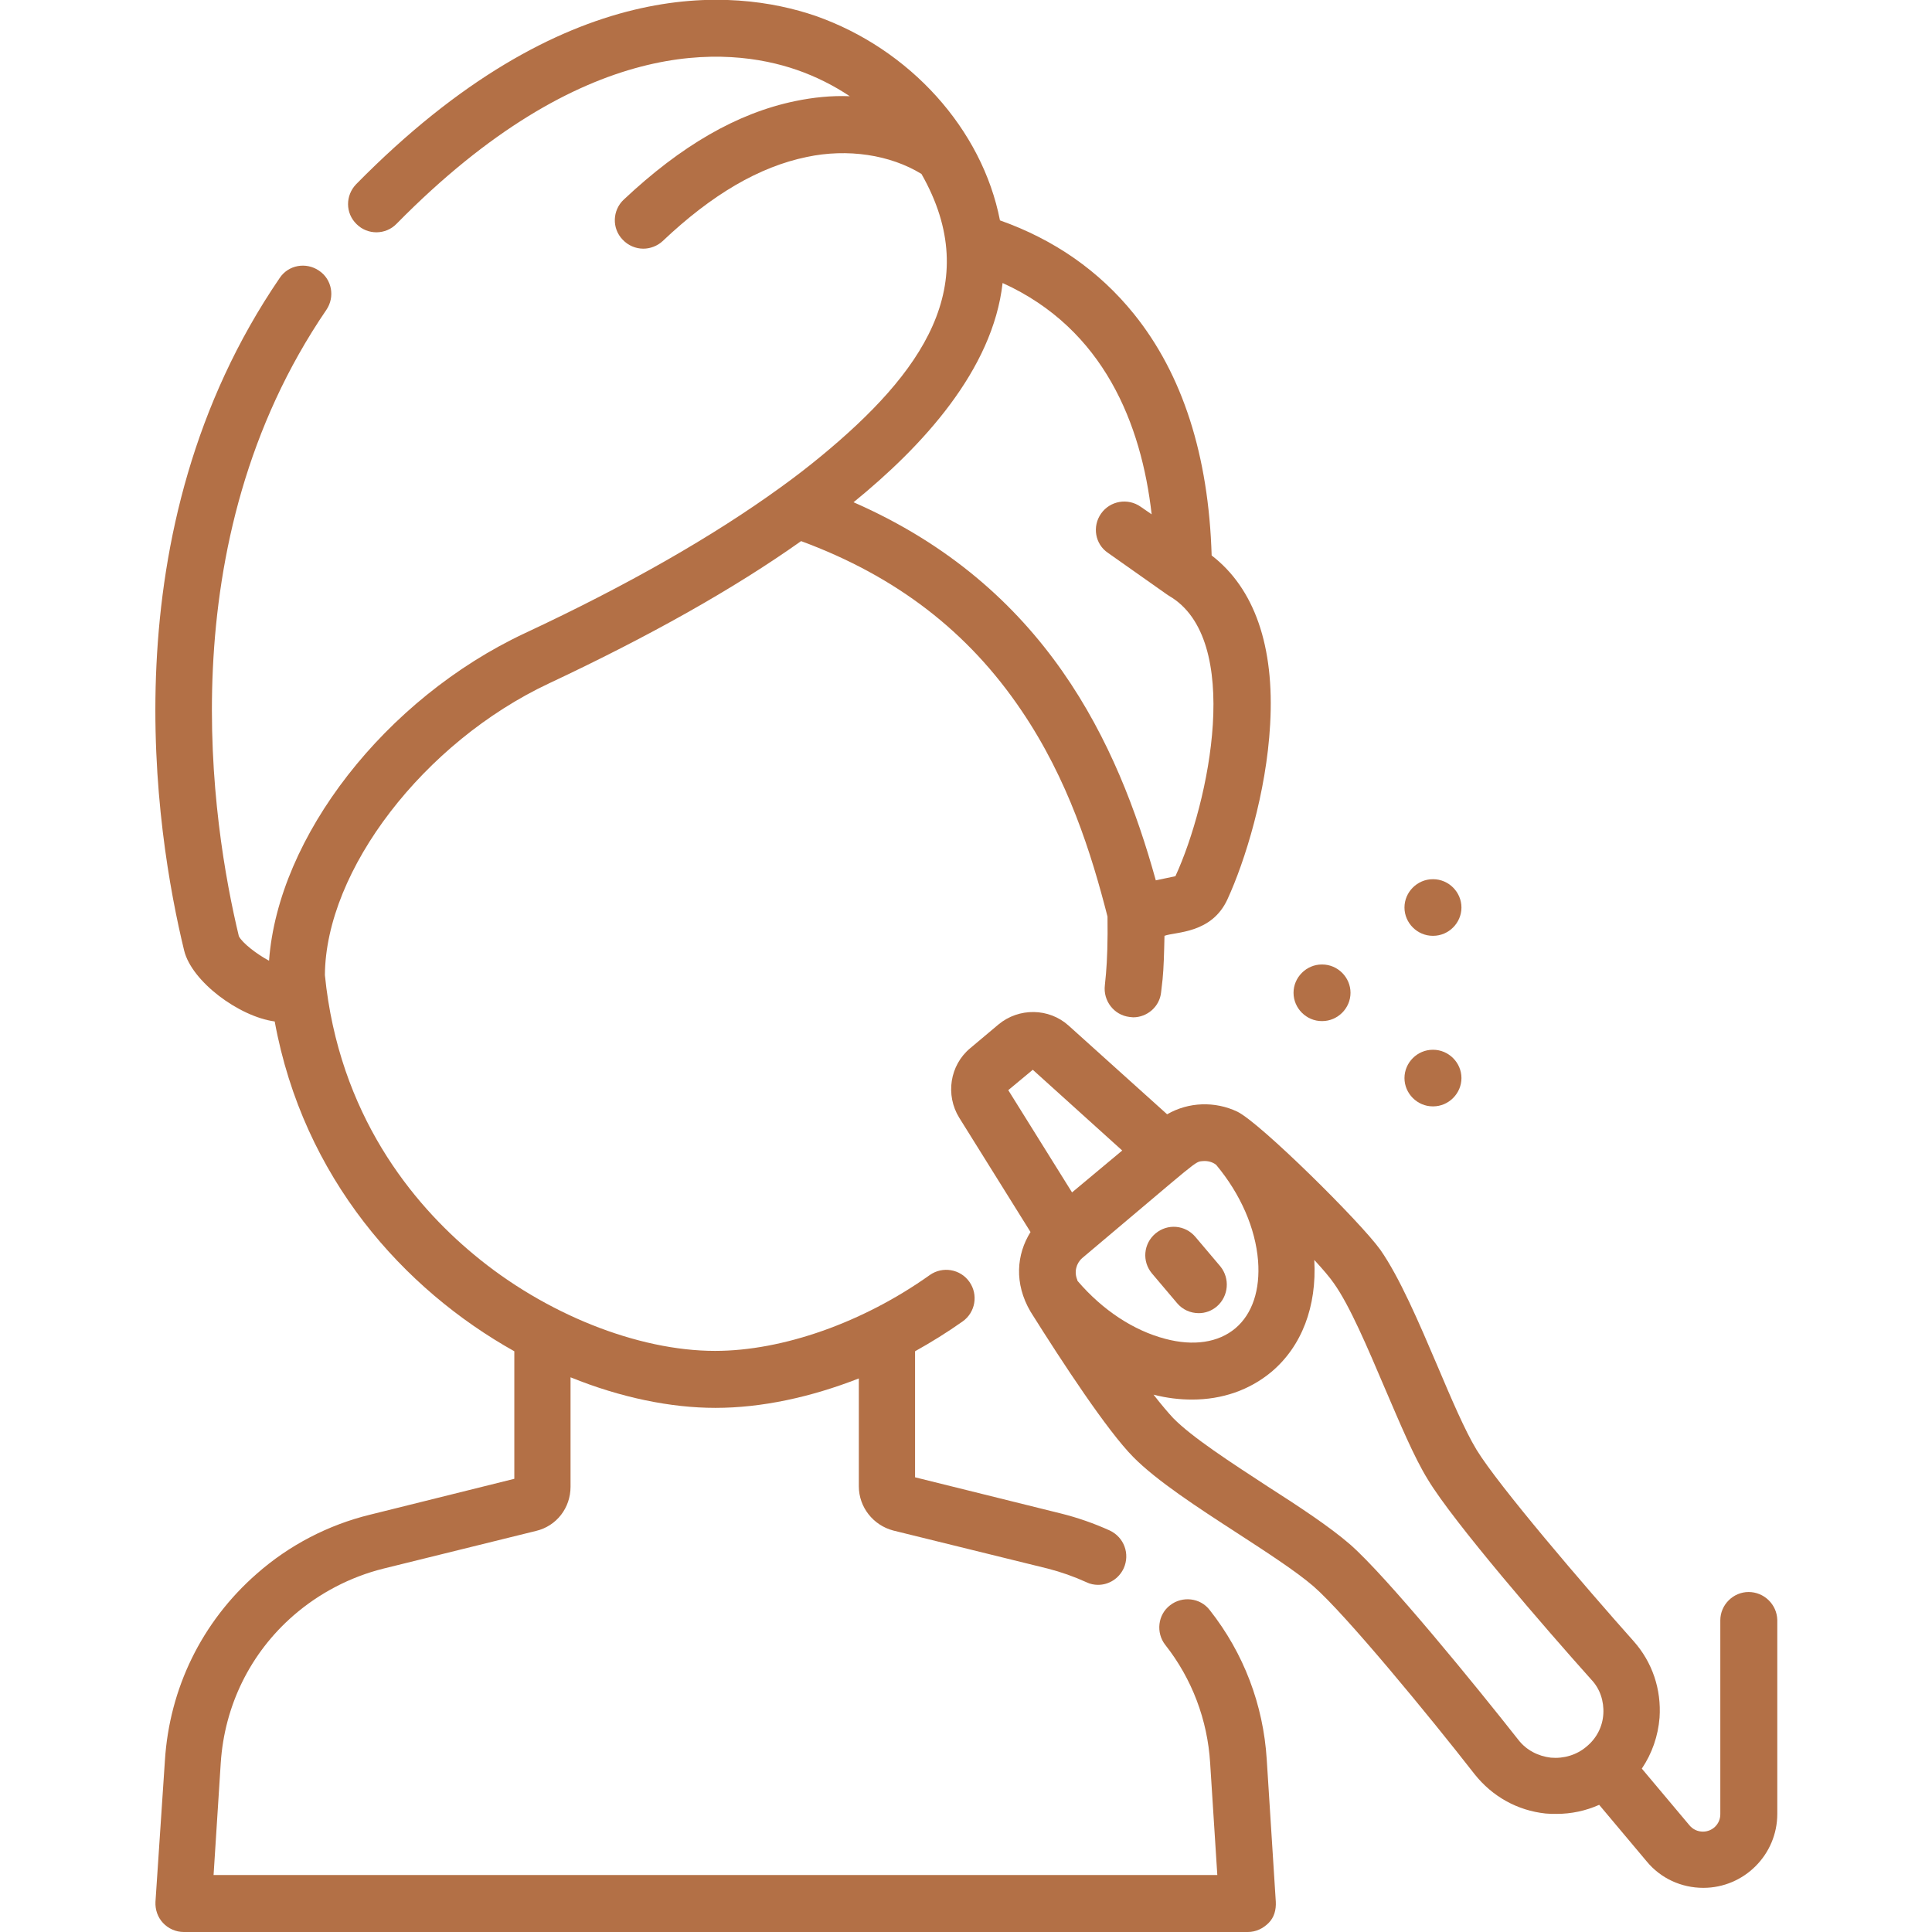 <?xml version="1.0" encoding="utf-8"?>
<!-- Generator: Adobe Illustrator 21.0.2, SVG Export Plug-In . SVG Version: 6.00 Build 0)  -->
<svg version="1.1" id="Capa_1" xmlns="http://www.w3.org/2000/svg" xmlns:xlink="http://www.w3.org/1999/xlink" x="0px" y="0px"
	 viewBox="0 0 512 512" style="enable-background:new 0 0 512 512;" xml:space="preserve">
<style type="text/css">
	.st0{fill:#B37046;}
</style>
<g>
	<g>
		<path class="st0" d="M338.1,504l-2.4-37.7c-0.9-14.5-6.1-28.2-15.1-39.6c-2.5-3.3-7.3-3.8-10.5-1.3c-3.3,2.5-3.8,7.3-1.3,10.5
			c7.1,9,11.2,19.9,11.9,31.3l1.9,29.7h-266l1.9-29.7c1-15.2,7.8-29.1,19.3-39.1c6.8-5.9,15-10.2,23.8-12.4l40.5-10
			c5.4-1.3,9.1-6.1,9.1-11.7v-29c13.3,5.4,26.6,8.1,38.4,8.1c12.2,0,25.2-2.8,38-7.8v28.6c0,5.5,3.8,10.3,9.1,11.7l41,10.1
			c3.5,0.9,6.9,2.1,10.2,3.6c1,0.5,2.1,0.7,3.1,0.7c2.8,0,5.5-1.6,6.8-4.4c1.7-3.8,0.1-8.2-3.7-10c-4.2-1.9-8.5-3.4-12.9-4.5
			l-38.7-9.6v-33.4c4.3-2.4,8.5-5,12.6-7.9c3.4-2.4,4.2-7.1,1.8-10.5c-2.4-3.4-7.1-4.2-10.5-1.8c-17.7,12.6-39,20.1-56.9,20.1
			c-20.5,0-45.1-9.8-64-25.6c-16-13.3-35.7-36.9-39.4-74c0.2-27.8,26.2-61.7,59.4-77.3c26.4-12.4,48.9-25,66.8-37.7
			c25.2,9.3,44.3,24,58.4,44.9c12.4,18.3,18.5,37.8,22.8,54.6c0.1,6.4-0.1,11.7-0.4,15.1c-0.1,1-0.2,2.1-0.3,3.1
			c-0.5,4.1,2.4,7.9,6.5,8.4c0.3,0,0.6,0.1,1,0.1c3.7,0,7-2.8,7.4-6.6c0.1-1.2,0.3-2.3,0.4-3.5c0.3-3,0.4-6.9,0.5-11.5
			c2.9-1.1,12.5-0.5,16.7-9.7c4.6-10,10.3-28.2,11.3-46.3c1.2-20.8-4.2-36.1-15.5-44.8c-0.8-26.5-7.7-48-20.6-64
			c-9.2-11.4-21.1-19.7-35.5-24.8c-4.7-24.1-23.8-45.4-48.9-54.2C194.4-3.2,149.7-7.4,94.4,48.8c-2.9,3-2.9,7.7,0.1,10.6
			c2.9,2.9,7.7,2.9,10.6-0.1C154.6,9,192.8,12.2,211.1,18.5c5.2,1.8,9.9,4.2,14.1,7c-4.8-0.2-9.7,0.3-14.5,1.3
			c-15.4,3.2-30.2,11.8-45.4,26.1c-3,2.8-3.2,7.6-0.3,10.6c1.5,1.6,3.5,2.4,5.5,2.4c1.8,0,3.7-0.7,5.1-2
			c13.1-12.4,25.6-19.7,38.2-22.3c10.8-2.3,22.1-0.6,30.4,4.5c16.8,29.5-0.1,52.9-26.5,74.7c-3.4,2.8-7,5.6-10.9,8.4c0,0,0,0,0,0
			c-17.8,12.9-40.5,25.9-67.7,38.6c-37.1,17.4-65.4,54-67.8,86.8c-3.2-1.7-7.1-4.7-8-6.5c-7.1-29.5-19-104.2,23.2-166
			c2.3-3.4,1.5-8.1-2-10.4c-3.4-2.3-8.1-1.5-10.4,2c-45.7,66.9-32.9,146.9-25.3,178.2c2,8.2,14.5,17.5,24,18.8
			c7.6,41.5,34.2,71,63.5,87.4v33.8l-38.2,9.5c-11.1,2.7-21.5,8.1-30.1,15.7c-14.5,12.7-23.1,30.3-24.3,49.5L41.2,504
			c-0.1,2.1,0.6,4.1,2,5.6c1.4,1.5,3.4,2.4,5.5,2.4h282c2.1,0,4-0.9,5.5-2.4S338.2,506.1,338.1,504z M265.7,75
			c26.9,12.2,36.8,37.5,39.5,61.3l-2.9-2c-3.4-2.4-8.1-1.6-10.5,1.8c-2.4,3.4-1.6,8.1,1.8,10.4l15.6,11c0.1,0.1,0.2,0.1,0.3,0.2
			c0.1,0.1,0.2,0.1,0.3,0.2c19.7,11.4,10.7,54.7,1.7,74.3l-5.2,1.1c-10.1-36.4-29.2-77.9-80.1-100.2
			C244.4,118.3,263.1,98.1,265.7,75z"/>
	</g>
</g>
<g>
	<g>
		<path class="st0" d="M323.4,335.6l-6.6-7.8c-2.7-3.2-7.4-3.6-10.6-0.9c-3.2,2.7-3.6,7.4-0.9,10.6l6.6,7.8c1.5,1.8,3.6,2.7,5.8,2.7
			c1.7,0,3.4-0.6,4.8-1.8C325.6,343.5,326,338.8,323.4,335.6z"/>
	</g>
</g>
<g>
	<g>
		<path class="st0" d="M463.4,421.9c-4.1,0-7.5,3.4-7.5,7.5v51.4c0,2.6-2.1,4.6-4.6,4.6c-1.4,0-2.7-0.6-3.6-1.7l-12.6-15
			c2.7-4,4.3-8.6,4.7-13.5c0.5-7.5-1.9-14.7-6.9-20.3c-13-14.6-35.8-41.2-41.6-50.7c-3.1-5.1-6.8-13.8-10.4-22.3
			c-4.9-11.5-10-23.4-15.1-30.7c-5.3-7.4-31.9-33.7-37.9-36.6c-5.9-2.8-12.9-2.6-18.6,0.7l-26.1-23.5c-5.2-4.7-13.2-4.8-18.6-0.3
			l-7.5,6.3c-5.4,4.5-6.6,12.4-2.9,18.4l18.9,30.3c-3.7,5.9-4.4,13.6,0,21.1c8.6,13.7,20.3,31.5,27.2,38.5
			c6.2,6.3,17.1,13.4,27.6,20.2c7.7,5,15.7,10.2,20.2,14.1c8.4,7.3,30.7,34.4,42.7,49.8c4.7,5.9,11.3,9.6,18.8,10.4
			c1,0.1,1.9,0.1,2.9,0.1c3.9,0,7.7-0.8,11.3-2.4l12.6,15c3.7,4.5,9.2,7,15,7c10.8,0,19.6-8.8,19.6-19.6v-51.4
			C470.9,425.2,467.5,421.9,463.4,421.9z M267.2,288.9l6.5-5.4l23.7,21.4L284.1,316L267.2,288.9z M285.6,339.5
			c-0.1-0.1-0.1-0.2-0.1-0.3c-0.9-2.1-0.3-4.4,1.3-5.8c31.4-26.4,29.7-25.5,32-25.7c1.2-0.1,2.5,0.2,3.5,1
			c6.5,7.8,10.4,16.8,11.1,25.4c0.6,7.7-1.5,14.1-6,17.9c-4.5,3.8-11.1,4.8-18.6,2.8C300.4,352.6,292.2,347.2,285.6,339.5z
			 M424.9,454.2c-0.2,3.4-1.8,6.5-4.5,8.7c-2.6,2.2-6,3.2-9.4,2.9c-3.4-0.4-6.5-2-8.6-4.7c-11.1-14.1-34.7-43.1-44.6-51.8
			c-5.3-4.6-13.3-9.9-21.9-15.4c-9.8-6.4-20-13-25-18.1c-1.3-1.4-3.1-3.5-5.2-6.2c3.5,0.9,6.9,1.3,10.2,1.3c8,0,15.2-2.5,21-7.3
			c8.1-6.8,12.1-17.4,11.4-29.7c2.3,2.5,4.1,4.6,5.2,6.2c4.2,5.9,8.9,17,13.5,27.8c4,9.3,7.7,18.2,11.4,24.2
			c6.8,11.3,31.3,39.6,43.3,53C424,447.5,425.1,450.8,424.9,454.2z"/>
	</g>
</g>
<g>
	<g>
		<path class="st0" d="M350.4,255.6h-0.1c-4.1,0-7.5,3.4-7.5,7.5s3.4,7.5,7.5,7.5h0.1c4.1,0,7.5-3.4,7.5-7.5
			S354.5,255.6,350.4,255.6z"/>
	</g>
</g>
<g>
	<g>
		<path class="st0" d="M379.8,233h-0.1c-4.1,0-7.5,3.4-7.5,7.5s3.4,7.5,7.5,7.5h0.1c4.1,0,7.5-3.4,7.5-7.5S383.9,233,379.8,233z"/>
	</g>
</g>
<g>
	<g>
		<path class="st0" d="M379.8,278.2h-0.1c-4.1,0-7.5,3.4-7.5,7.5s3.4,7.5,7.5,7.5h0.1c4.1,0,7.5-3.4,7.5-7.5
			S383.9,278.2,379.8,278.2z"/>
	</g>
</g>
</svg>
